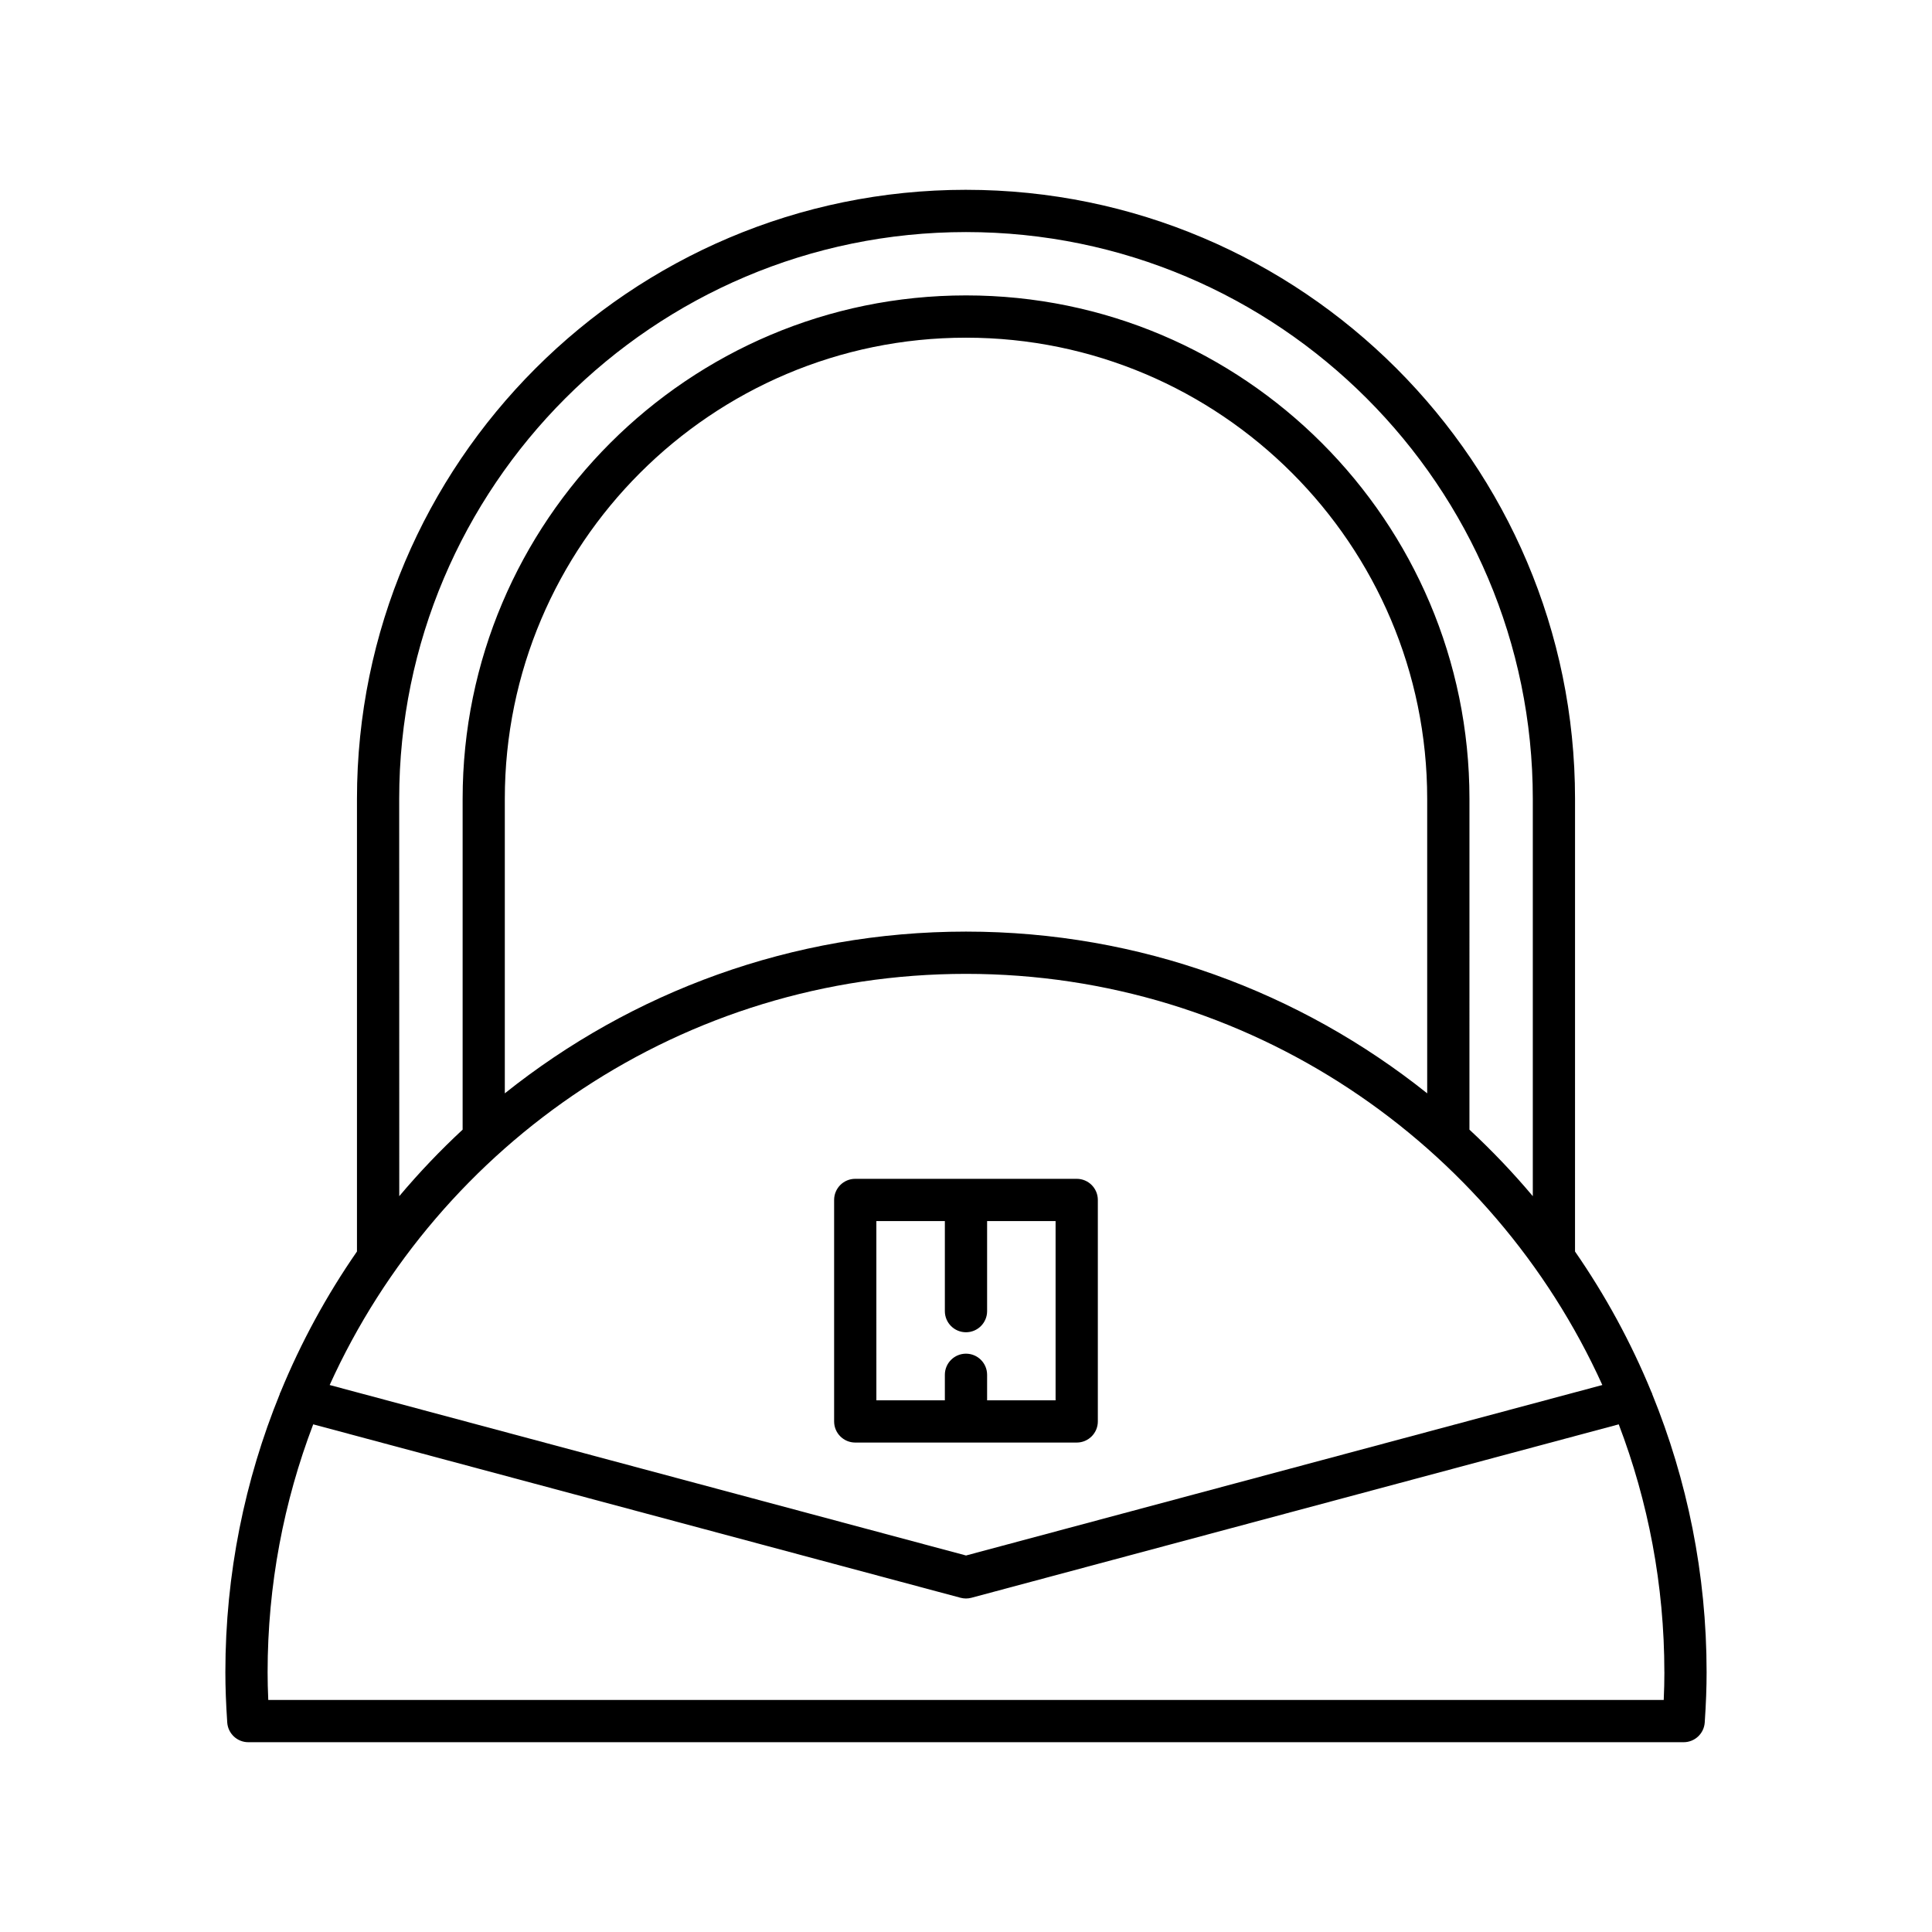 <?xml version="1.0" encoding="UTF-8"?>
<!-- Uploaded to: SVG Repo, www.svgrepo.com, Generator: SVG Repo Mixer Tools -->
<svg fill="#000000" width="800px" height="800px" version="1.1" viewBox="144 144 512 512" xmlns="http://www.w3.org/2000/svg">
 <g>
  <path d="m400 194.3c-88.996 0-161.4 72.402-161.4 161.4v119.96c-8.02 11.574-14.824 24.043-20.238 37.23-0.051 0.148-0.164 0.254-0.203 0.41-0.012 0.043 0.004 0.082-0.008 0.125-9.27 22.781-14.426 47.66-14.426 73.734 0 4.055 0.16 8.293 0.496 13.324 0.203 2.941 2.641 5.219 5.586 5.219h380.38c2.945 0 5.383-2.281 5.586-5.219 0.34-5.031 0.496-9.266 0.496-13.324 0-26.074-5.152-50.953-14.426-73.734-0.012-0.043 0.004-0.082-0.008-0.125-0.043-0.156-0.152-0.266-0.203-0.41-5.414-13.188-12.215-25.656-20.234-37.227l0.004-119.96c0-88.996-72.406-161.4-161.4-161.4zm-150.21 161.4c0-82.82 67.383-150.2 150.21-150.2 82.824 0 150.21 67.383 150.21 150.2v105.3c-5.231-6.219-10.84-12.105-16.793-17.633l0.004-87.672c0-73.559-59.848-133.41-133.41-133.41-73.566 0.004-133.41 59.852-133.41 133.41v87.672c-5.953 5.527-11.562 11.414-16.793 17.633zm272.43 0v78.047c-33.562-26.793-76.039-42.863-122.22-42.863-46.184 0-88.66 16.07-122.22 42.863v-78.047c0-67.387 54.824-122.21 122.22-122.21 67.391 0.004 122.22 54.828 122.22 122.21zm62.859 231.46c0 2.328-0.055 4.734-0.176 7.348h-369.81c-0.121-2.613-0.176-5.019-0.176-7.348 0-23.129 4.305-45.266 12.086-65.695l171.54 45.961c0.477 0.125 0.961 0.191 1.449 0.191 0.488 0 0.973-0.066 1.449-0.191l171.54-45.961c7.789 20.43 12.09 42.566 12.09 65.695zm-16.445-76.117-168.63 45.18-168.64-45.18c29.086-64.18 93.707-108.96 168.64-108.96 74.926 0 139.55 44.785 168.63 108.96z"/>
  <path d="m429.34 456.4h-58.691c-3.094 0-5.598 2.504-5.598 5.598v58.695c0 3.094 2.504 5.598 5.598 5.598h58.691c3.094 0 5.598-2.504 5.598-5.598v-58.695c0-3.094-2.504-5.598-5.598-5.598zm-5.598 58.695h-18.148v-6.758c0-3.094-2.504-5.598-5.598-5.598s-5.598 2.504-5.598 5.598v6.758h-18.148l-0.004-47.5h18.152v23.867c0 3.094 2.504 5.598 5.598 5.598s5.598-2.504 5.598-5.598v-23.867h18.148z"/>
 </g>
</svg>